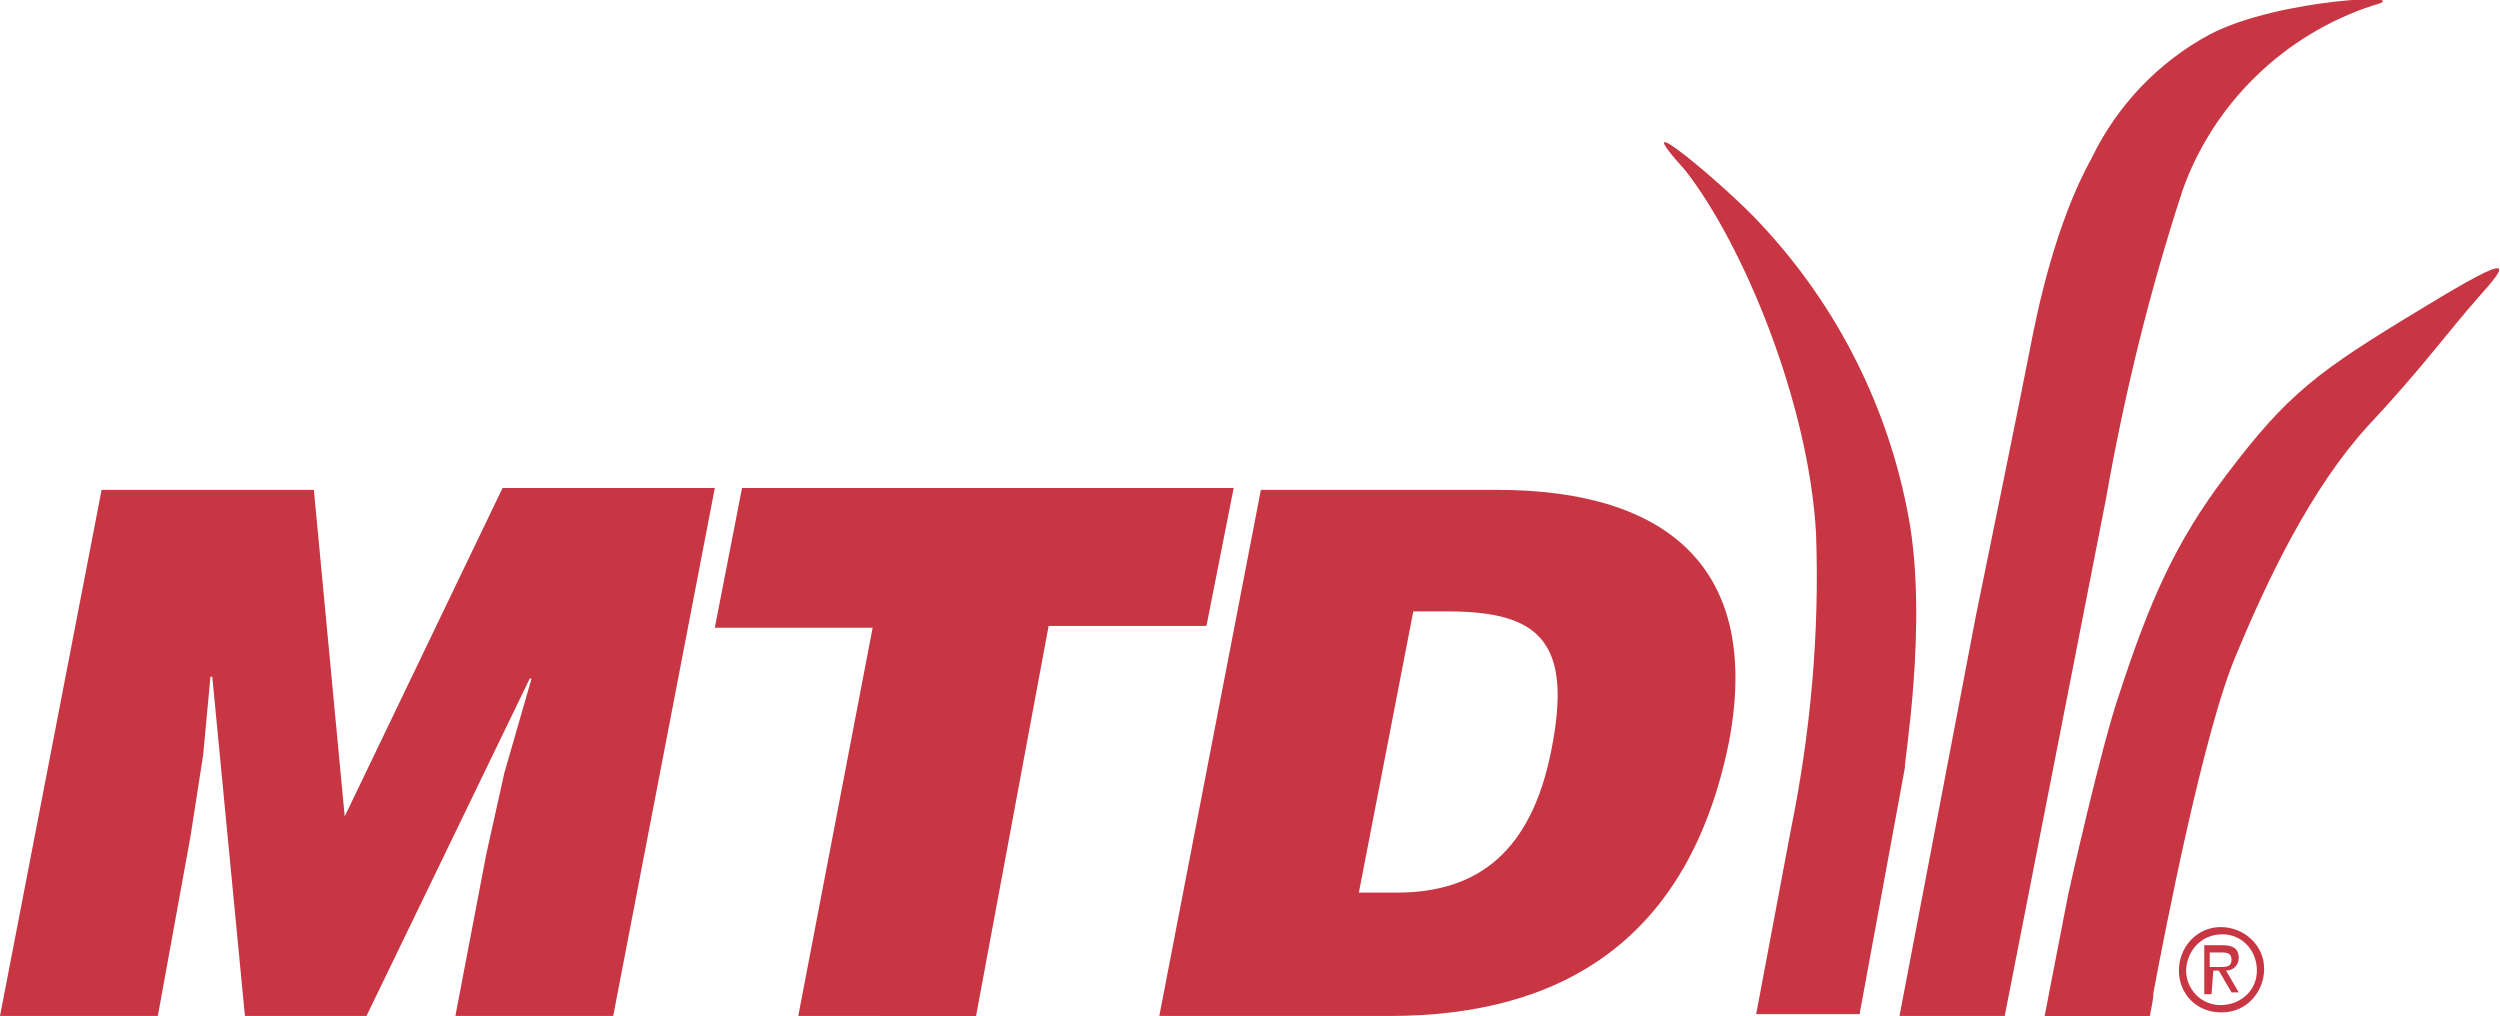 <svg id="Groupe_31" xmlns="http://www.w3.org/2000/svg" viewBox="0 0 137.8 56"><style>.st0{fill:#c93643}</style><title>logo-mtd</title><path id="Tracé_12" class="st0" d="M0 56l5.6-29h11.7L19 45l8.7-18.1h11.7L33.8 56h-8.7l1.7-8.9 1-4.5 1.5-5.2h-.1l-9 18.6h-6.7l-1.8-18.7h-.1l-.4 4.3-.7 4.5L8.7 56H0z"/><path id="Tracé_13" class="st0" d="M40.9 26.9H68l-1.5 7.6h-8.7l-4 21.5H44l4.1-21.4h-8.7l1.5-7.7z"/><path id="Tracé_14" class="st0" d="M63.9 56l5.6-29h13c9.5 0 14.6 4.4 12.8 13.9C93.1 51.8 86.1 56 76.6 56H63.9zm11-6.8H77c4.5 0 7.4-2.3 8.5-7.8 1.2-6-.6-7.7-5.7-7.7h-1.9l-3 15.5z"/><path id="Tracé_15" class="st0" d="M105.2 28.5c-1.1-6-3.9-11.6-8.1-16.1-1.9-2.1-7.9-7.1-4.2-3 3.2 4.1 6.8 12.8 7.2 20 .2 5.5-.3 11-1.4 16.4l-1.9 10.1h5.7l2.5-13.6c-.1 0 1.3-7.9.2-13.8z"/><path id="Tracé_16" class="st0" d="M120.3 10.5c1.7-4.8 5.6-8.6 10.5-10.2 2.7-.7-5.2-.4-9 1.6-2.8 1.5-5.1 3.9-6.5 6.8-2 3.6-3 8.4-3.4 10.5s-3 14.8-3 14.8l-4.2 22h5.8l5.6-28.6c1-5.7 2.4-11.4 4.2-16.9z"/><path id="Tracé_17" class="st0" d="M123.3 36c1.7-4.1 4.1-9.1 7.2-12.5 3-3.2 4.5-5.3 6.1-7.1s2.3-2.7-3.1.6c-5.8 3.5-7.4 4.7-10.8 9.2-2.8 3.7-4.2 6.9-5.9 12.1-1 2.9-2.8 11-2.8 11l-1.3 6.7h5.8c.1-.5.2-1 .2-1.3.6-3.2 2.8-14.6 4.6-18.7z"/><path id="Tracé_18" class="st0" d="M120.1 53.5c0-1.3 1-2.4 2.3-2.4s2.4 1 2.4 2.3c0 1.3-1 2.4-2.3 2.4h-.1c-1.3 0-2.3-1-2.3-2.3zm2.3 1.9c1.1 0 2-.8 2-1.9 0-1.1-.8-2-1.9-2-1.1 0-1.9.8-2 1.9v.1c0 1 .8 1.9 1.9 1.9zm-.5-.6h-.4v-2.7h1c.6 0 .9.2.9.7 0 .4-.3.7-.7.7l.7 1.2h-.4l-.7-1.2h-.3l-.1 1.3zm.5-1.5c.3 0 .6 0 .6-.4s-.3-.4-.6-.4h-.6v.8h.6z"/></svg>